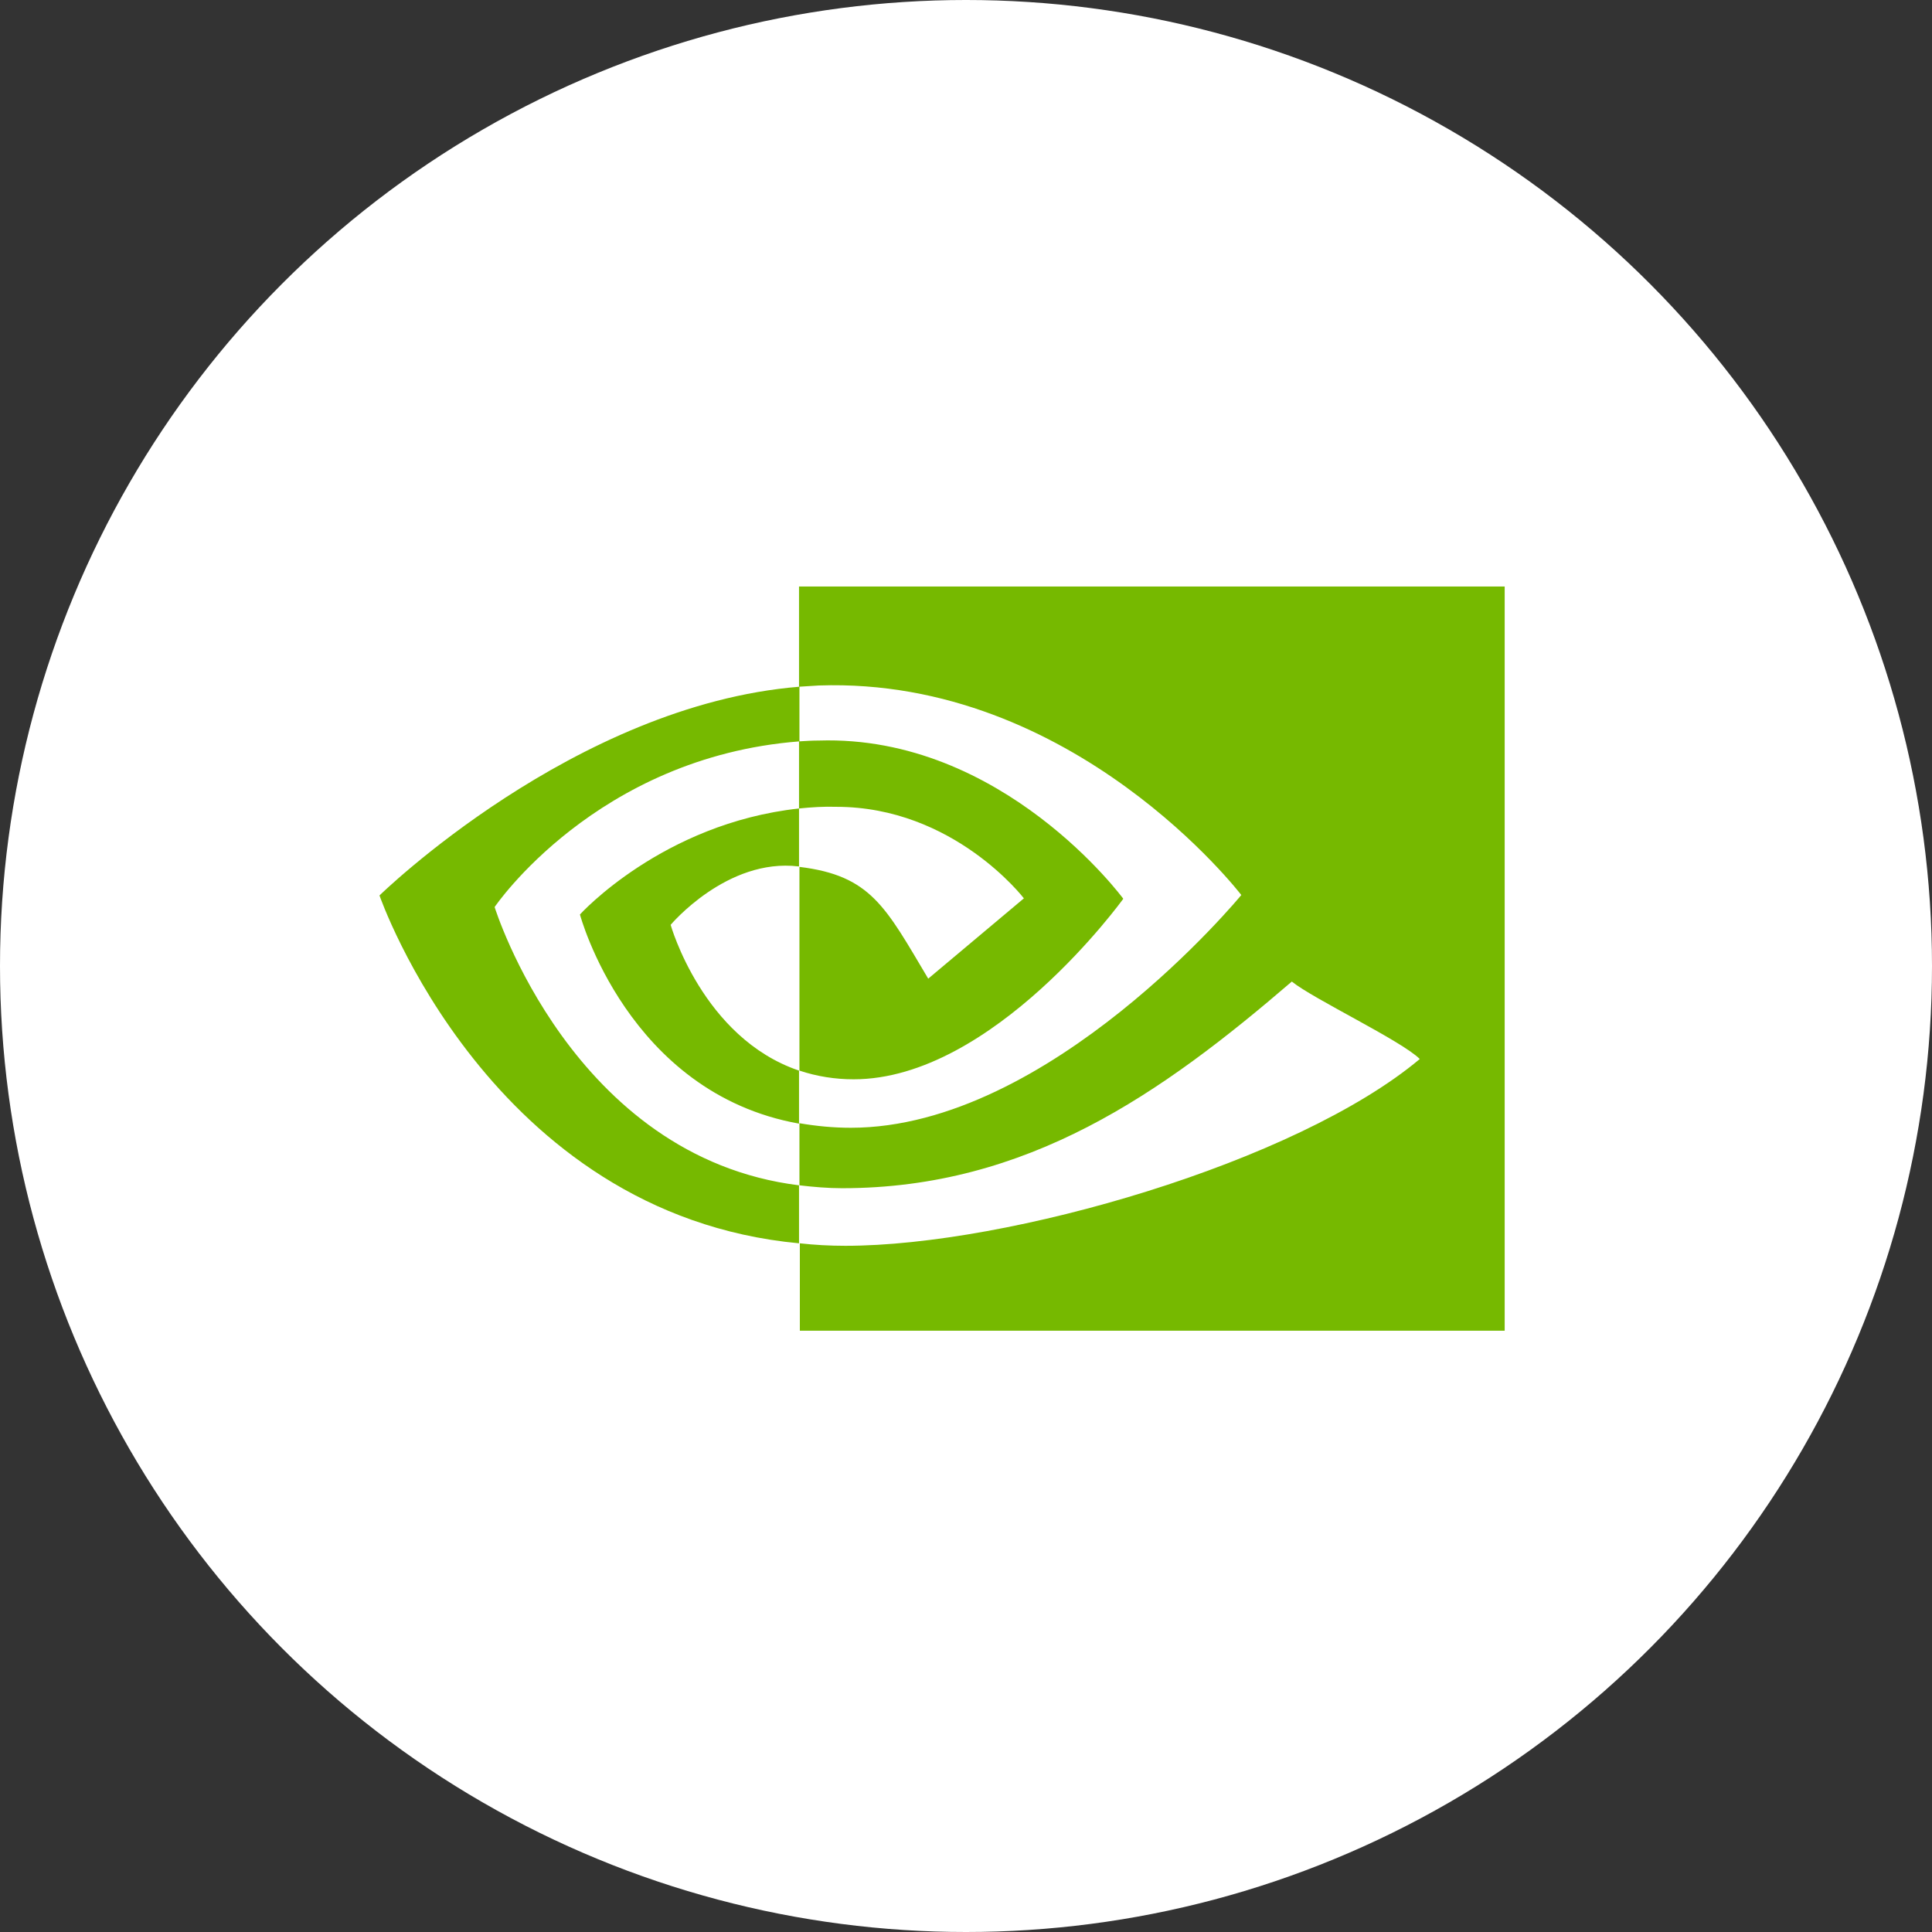 <svg xmlns="http://www.w3.org/2000/svg" fill="none" viewBox="0 0 56 56" height="56" width="56">
<rect x="0" y="0" width="56" height="56" fill="#333333" stroke="none"/>
<circle fill="white" r="28" cy="28" cx="28"></circle>
<path fill="#76B900" d="M23.16 23.434V21.489C23.352 21.477 23.544 21.465 23.736 21.465C29.066 21.297 32.559 26.051 32.559 26.051C32.559 26.051 28.79 31.284 24.744 31.284C24.204 31.284 23.676 31.2 23.172 31.032V25.127C25.248 25.379 25.669 26.291 26.905 28.367L29.678 26.039C29.678 26.039 27.649 23.386 24.24 23.386C23.88 23.374 23.52 23.398 23.16 23.434ZM23.16 17V19.905L23.736 19.869C31.142 19.617 35.98 25.943 35.98 25.943C35.98 25.943 30.434 32.689 24.66 32.689C24.156 32.689 23.664 32.641 23.172 32.557V34.357C23.58 34.405 24 34.441 24.408 34.441C29.786 34.441 33.675 31.692 37.444 28.451C38.068 28.956 40.625 30.168 41.153 30.696C37.576 33.697 29.234 36.11 24.504 36.11C24.048 36.11 23.616 36.086 23.184 36.038V38.571H43.614V17H23.16ZM23.16 31.032V32.569C18.19 31.68 16.81 26.507 16.81 26.507C16.81 26.507 19.198 23.866 23.16 23.434V25.114H23.148C21.071 24.862 19.439 26.807 19.439 26.807C19.439 26.807 20.363 30.084 23.16 31.032ZM14.337 26.291C14.337 26.291 17.278 21.945 23.172 21.489V19.905C16.642 20.433 11 25.955 11 25.955C11 25.955 14.193 35.198 23.16 36.038V34.357C16.582 33.541 14.337 26.291 14.337 26.291Z"></path>
</svg>

